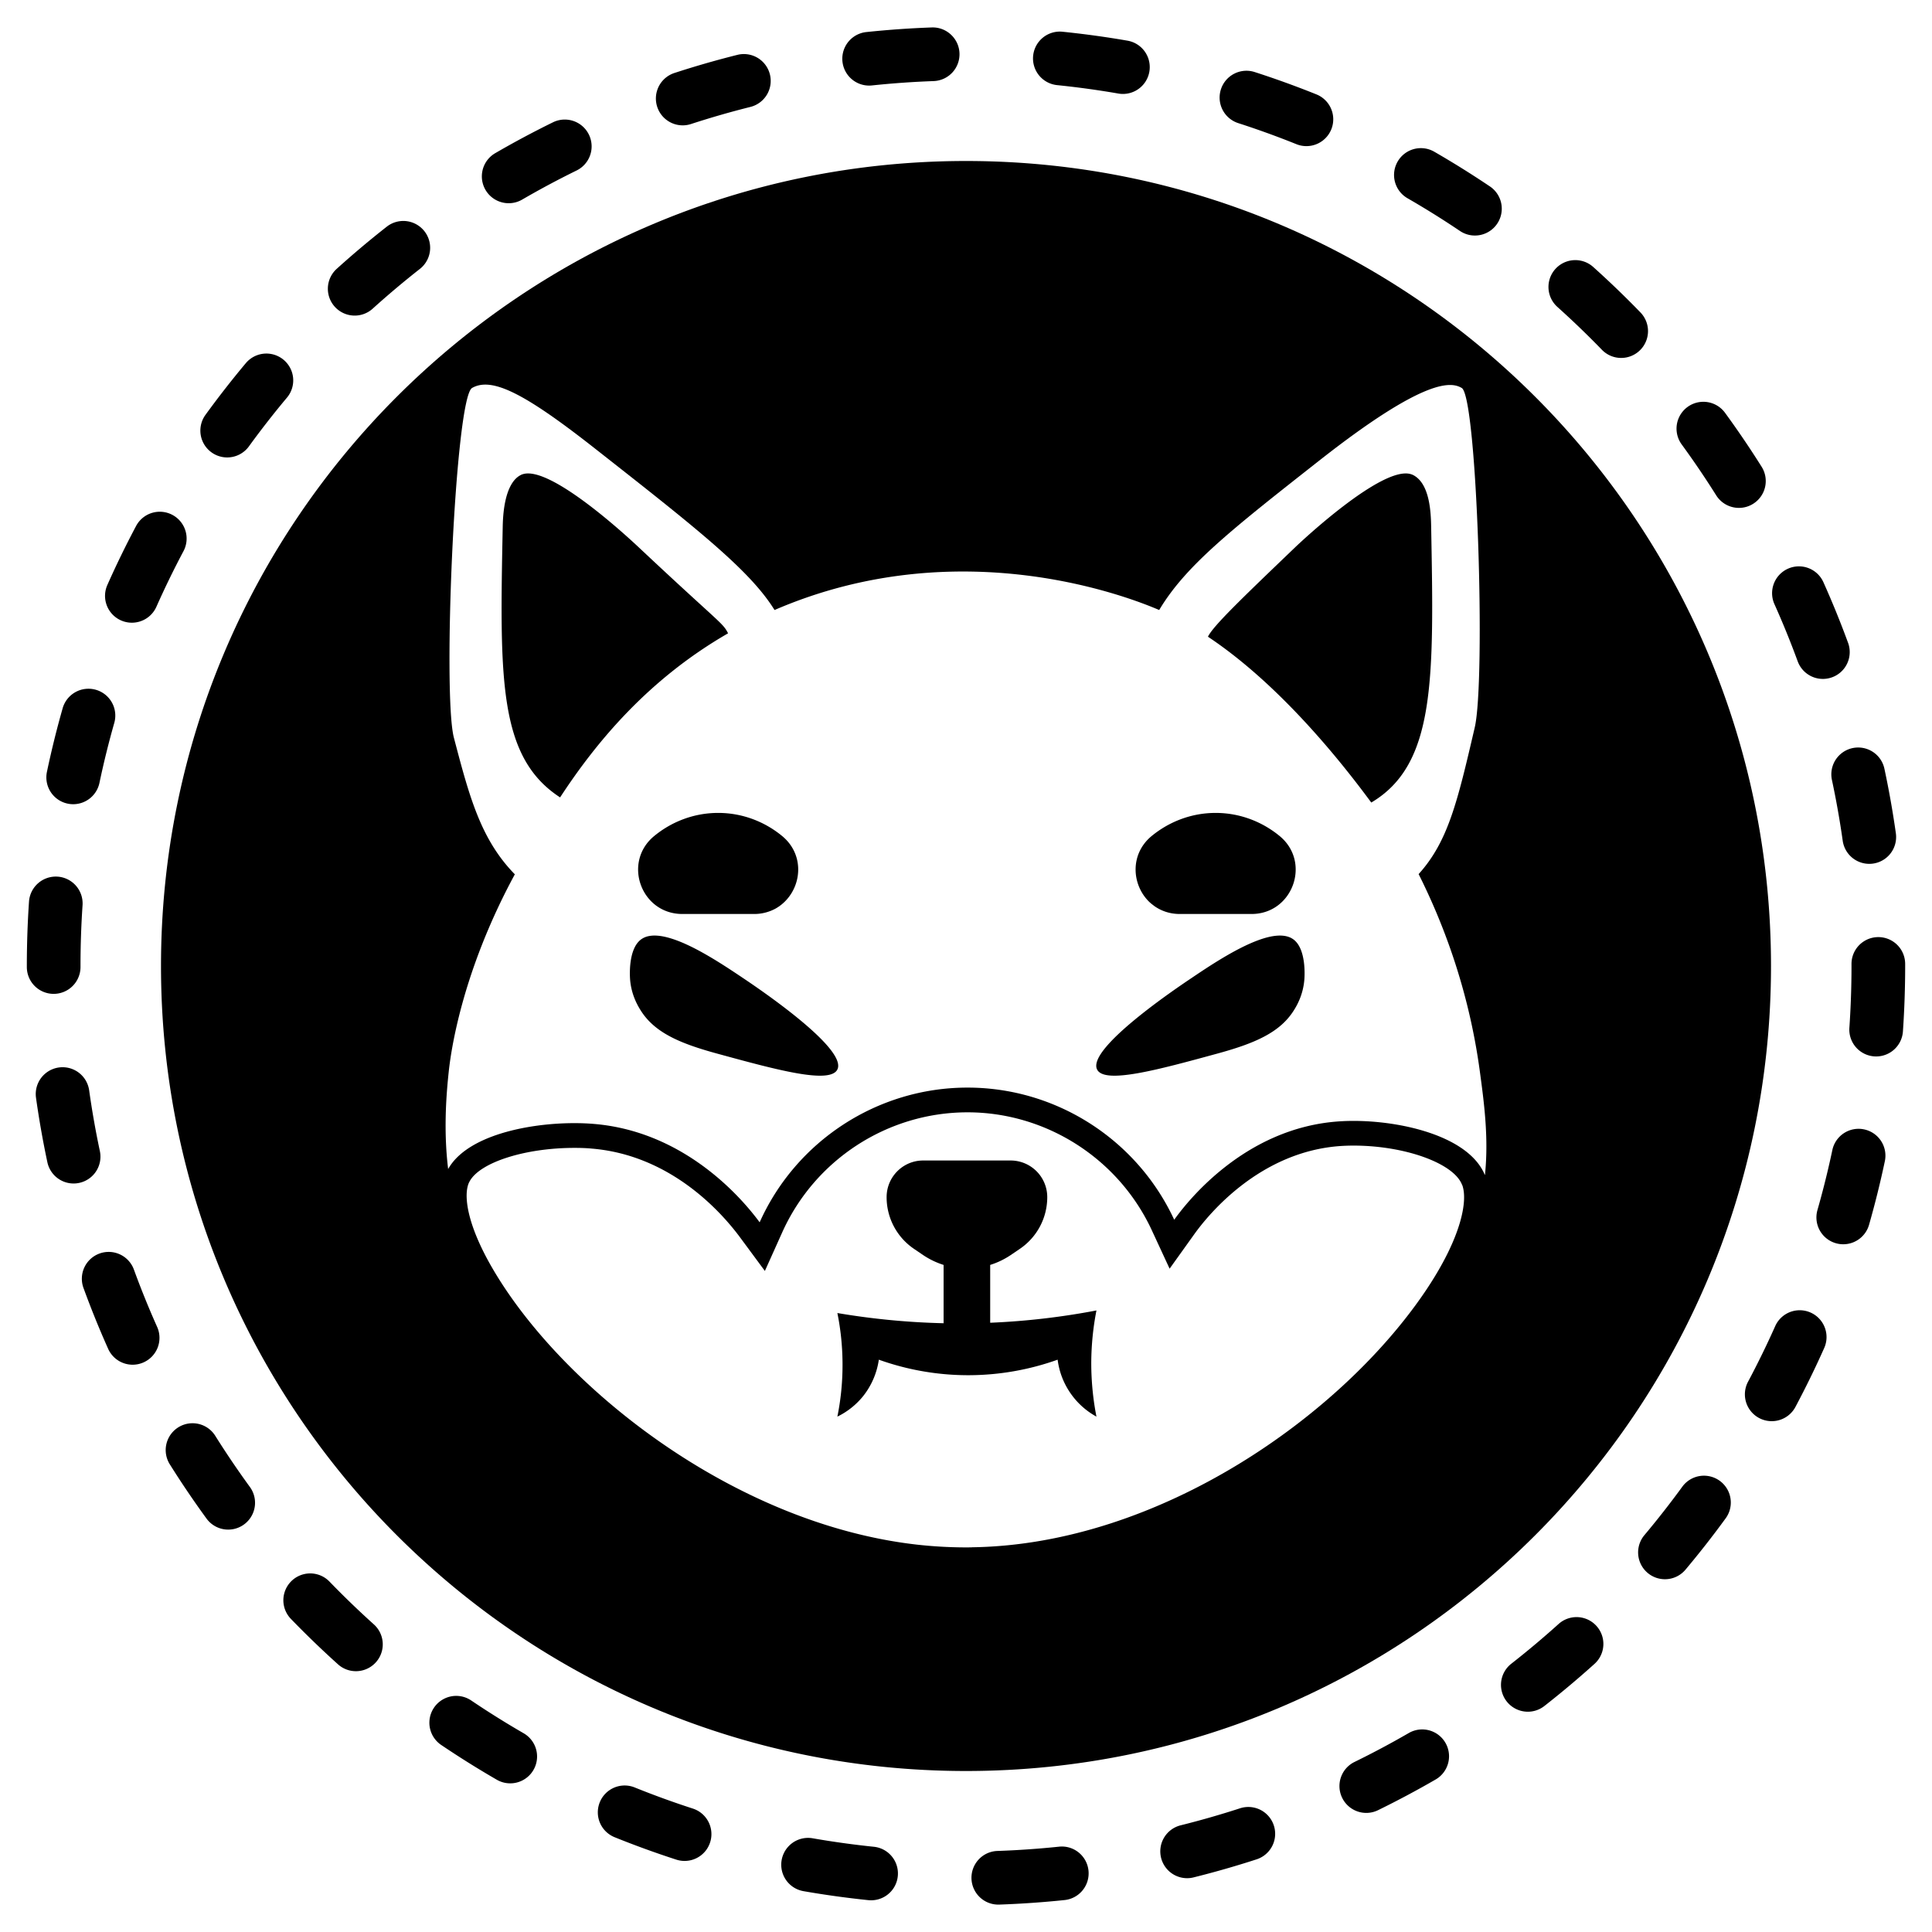 <?xml version="1.0" encoding="UTF-8"?>
<svg xmlns="http://www.w3.org/2000/svg" xmlns:xlink="http://www.w3.org/1999/xlink" version="1.1" width="512" height="512" x="0" y="0" viewBox="0 0 360 360" style="enable-background:new 0 0 512 512" xml:space="preserve" class="">
  <g>
    <path d="M204.308 244.183a52.03 52.03 0 0 0-.967 9.658c-.008 3.95.425 7.383.967 10.125-1.1-.6-3.142-1.908-4.825-4.342a14.066 14.066 0 0 1-2.408-6.267 49.584 49.584 0 0 1-16.425 2.892 49.429 49.429 0 0 1-16.892-2.892 14.148 14.148 0 0 1-2.892 6.75 14.05 14.05 0 0 1-4.833 3.858c.55-2.717 1-6.15.958-10.125a48.491 48.491 0 0 0-.958-9.175 136.895 136.895 0 0 0 19.792 1.9V235.7a14.84 14.84 0 0 1-3.808-1.833l-1.692-1.15a11.624 11.624 0 0 1-5.117-9.65c0-3.767 3.05-6.825 6.808-6.825h16.3a6.828 6.828 0 0 1 6.825 6.825c0 3.875-1.917 7.483-5.125 9.65l-1.692 1.15a14.77 14.77 0 0 1-3.817 1.833v10.775a135.591 135.591 0 0 0 19.801-2.292z" fill="#000000" opacity="1" data-original="#000000" class=""></path>
    <path d="M180 30C97.158 30 30 97.158 30 180s67.158 150 150 150 150-67.158 150-150S262.842 30 180 30zm85.75 210.367c-15.675 23.392-49.717 47.375-84.433 47.942h-.167l-.092.017h-.225c-.225.008-.467.008-.7.008h-.442a83.028 83.028 0 0 1-8.858-.517c-34.308-3.908-66.408-29.542-79.192-51.692-4.667-8.1-5.275-13.417-4.283-15.7.042-.1.1-.2.175-.342 1.975-3.525 10.358-6.192 19.508-6.192 1.133 0 2.217.033 3.225.133 14.775 1.217 24.2 11.925 27.583 16.475l4.675 6.325 3.225-7.175c6.092-13.558 19.6-22.333 34.425-22.383h.108c14.667 0 28.142 8.625 34.333 21.958l3.325 7.175 4.6-6.425c2.592-3.625 12.233-15.492 27.442-16.442.708-.042 1.45-.067 2.217-.067 9.525 0 18.6 3.25 20.208 7.242l.083.167c1.018 2.876-.148 9.643-6.74 19.493zm10.983-21.767c-.008.125-.025.242-.042.367-3.2-7.85-17.692-10.617-26.992-10.025-18.175 1.125-29.067 15.783-30.9 18.342-6.975-15.025-22.092-24.675-38.633-24.625-16.642.042-31.8 9.9-38.617 25.1-2.075-2.8-12.833-16.842-30.9-18.333-8.825-.742-23.142 1.267-27.142 8.408-.958-7.75-.217-15.017.1-18.067.35-3.333 2.258-18.267 12.325-36.85-6.375-6.517-8.483-14.517-11.35-25.433-2.15-8.108.225-63.383 3.383-65.192 3.658-2.092 9.717.942 22.683 11.117 19.117 15.008 29.1 22.842 33.675 30.258 34.45-14.883 66.175-2.367 71.675 0 4.95-8.292 13.458-14.975 29.833-27.85 20.025-15.742 24.7-14.6 26.542-13.525 2.875 1.683 4.483 54.383 2.425 63.258-3.208 13.783-4.95 21.242-10.458 27.325 4.167 8.308 9.283 20.908 11.425 36.892.752 5.566 1.627 12.041.968 18.833z" fill="#000000" opacity="1" data-original="#000000" class=""></path>
    <path d="M119.008 101.975c-1.767-1.658-16.425-15.317-21.617-13.608-.15.042-.275.1-.375.158-.783.408-3.192 1.917-3.342 9.617-.558 28.292-.833 42.95 10.692 50.442 6.758-10.342 16.45-22.025 31.3-30.575-1.033-2.042-1.441-1.734-16.658-16.034zM266.675 98.142c-.05-2.642-.242-8.017-3.342-9.617a2.12 2.12 0 0 0-.392-.158c-5.308-1.75-20.6 12.642-21.6 13.608-10.192 9.767-15.308 14.692-16.258 16.667 12.433 8.283 23.392 21.342 30.433 30.9 11.984-7.092 11.684-22.917 11.159-51.4zM241.125 175.133a3.613 3.613 0 0 0-.683-.425c-1.475-.675-3.542-.392-5.817.425-4.358 1.558-9.5 5.017-12.808 7.25-2.583 1.733-19.317 13-17.392 16.9 1.383 2.775 11.342.058 22.208-2.908 7.1-1.925 11.875-3.942 14.492-8.167.492-.783 1.733-2.858 1.933-5.825.034-.541.342-5.4-1.933-7.25zM214.45 168.325c.2.175.408.308.6.475 1.308.933 2.917 1.508 4.783 1.508h13.375c7.683 0 11.167-9.65 5.225-14.533-3.258-2.675-7.408-4.3-11.917-4.3-4.5 0-8.65 1.625-11.917 4.3-4.125 3.4-3.7 9.092-.483 12.25.109.1.226.208.334.3zM138.658 182.383c-3.683-2.467-9.567-6.442-14.167-7.675-1.358-.367-2.608-.492-3.658-.267a3.566 3.566 0 0 0-1.492.692c-2.283 1.85-1.975 6.708-1.942 7.25.2 2.967 1.458 5.042 1.942 5.825 2.617 4.225 7.383 6.242 14.483 8.167 10.867 2.967 20.825 5.683 22.208 2.908 1.926-3.9-14.799-15.166-17.374-16.9zM121.908 155.775c-5.95 4.883-2.467 14.533 5.233 14.533H140.5a8.307 8.307 0 0 0 4.033-1.017 8.052 8.052 0 0 0 2.083-1.692c2.858-3.217 3.067-8.575-.883-11.825-3.25-2.675-7.417-4.3-11.908-4.3-4.508.001-8.667 1.626-11.917 4.301zM186.017 354.896a5 5 0 0 1-.171-9.997c3.826-.133 7.69-.401 11.487-.797 2.748-.295 5.205 1.708 5.491 4.454a4.999 4.999 0 0 1-4.454 5.491c-4.024.42-8.121.704-12.177.846a5.165 5.165 0 0 1-.176.003zm-23.689-.804c-.172 0-.345-.009-.52-.026-4.031-.417-8.1-.981-12.093-1.677a4.999 4.999 0 1 1 1.717-9.851c3.766.656 7.603 1.188 11.404 1.581a5 5 0 0 1-.508 9.973zm58.872-4.118a5.003 5.003 0 0 1-4.848-3.793 4.999 4.999 0 0 1 3.644-6.06 164.508 164.508 0 0 0 11.065-3.172 5 5 0 0 1 3.092 9.51 174.256 174.256 0 0 1-11.741 3.365c-.405.102-.811.15-1.212.15zm-93.639-3.215c-.51 0-1.029-.078-1.542-.244a173.552 173.552 0 0 1-11.497-4.178 5 5 0 0 1 3.746-9.272 163.943 163.943 0 0 0 10.832 3.936 5 5 0 0 1-1.539 9.758zm127.03-8.95a5 5 0 0 1-4.495-2.804 4.998 4.998 0 0 1 2.294-6.688 166.508 166.508 0 0 0 10.152-5.413 5 5 0 0 1 5.01 8.654 176.326 176.326 0 0 1-10.768 5.741 4.978 4.978 0 0 1-2.193.51zM95.069 332.3a4.983 4.983 0 0 1-2.497-.672 175.706 175.706 0 0 1-10.36-6.479 5 5 0 0 1 5.594-8.289 165.448 165.448 0 0 0 9.769 6.109 5 5 0 0 1-2.506 9.331zm189.619-13.346a5.002 5.002 0 0 1-3.085-8.938 166.574 166.574 0 0 0 8.815-7.406 5 5 0 0 1 6.696 7.428 176.893 176.893 0 0 1-9.347 7.854 4.985 4.985 0 0 1-3.079 1.062zM66.32 311.402a4.984 4.984 0 0 1-3.343-1.283 177.402 177.402 0 0 1-8.788-8.478 5 5 0 0 1 7.187-6.953 167.146 167.146 0 0 0 8.29 7.997 5 5 0 0 1-3.346 8.717zm243.916-17.135a5 5 0 0 1-3.826-8.215 167.413 167.413 0 0 0 7.098-9.073 5 5 0 0 1 8.086 5.882 176.527 176.527 0 0 1-7.525 9.62 4.993 4.993 0 0 1-3.833 1.786zM42.527 285.02a4.992 4.992 0 0 1-4.045-2.056 176.378 176.378 0 0 1-6.841-10.106 5 5 0 0 1 8.471-5.315 167.113 167.113 0 0 0 6.452 9.532 5 5 0 0 1-4.037 7.945zm287.606-20.205a5 5 0 0 1-4.41-7.352 165.557 165.557 0 0 0 5.059-10.354 5 5 0 0 1 9.133 4.073 175.14 175.14 0 0 1-5.365 10.983 4.998 4.998 0 0 1-4.417 2.65zM24.72 254.295a5.002 5.002 0 0 1-4.568-2.961 174.106 174.106 0 0 1-4.583-11.305 5 5 0 1 1 9.393-3.43 164.501 164.501 0 0 0 4.32 10.654 5 5 0 0 1-2.525 6.604 4.95 4.95 0 0 1-2.037.438zm318.746-22.445a5.001 5.001 0 0 1-4.811-6.375 164.86 164.86 0 0 0 2.775-11.172 4.996 4.996 0 0 1 5.926-3.857 4.999 4.999 0 0 1 3.857 5.926 175.078 175.078 0 0 1-2.943 11.852 5.001 5.001 0 0 1-4.804 3.626zM13.713 220.527a5.001 5.001 0 0 1-4.886-3.961 175.37 175.37 0 0 1-2.119-12.027 5 5 0 0 1 9.903-1.389c.53 3.783 1.202 7.597 1.997 11.336a5.001 5.001 0 0 1-4.895 6.041zm335.886-23.673a5 5 0 0 1-4.994-5.344c.262-3.803.395-7.675.395-11.51l-.001-.385a5 5 0 1 1 10 0l.001.347c0 4.101-.141 8.205-.418 12.235a5 5 0 0 1-4.983 4.657zM10 185.192a5 5 0 0 1-5-5v-.154c0-4.029.136-8.066.405-12.038a5.008 5.008 0 0 1 5.326-4.651 5 5 0 0 1 4.651 5.326A168.225 168.225 0 0 0 15 180v.192a5 5 0 0 1-5 5zm338.308-24.226a5.002 5.002 0 0 1-4.945-4.301 164.447 164.447 0 0 0-2.01-11.333 5 5 0 0 1 9.78-2.09 175.25 175.25 0 0 1 2.133 12.024 5 5 0 0 1-4.958 5.7zM13.643 149.853a5 5 0 0 1-4.898-6.029c.834-3.968 1.82-7.958 2.931-11.857a5 5 0 0 1 6.179-3.438 5 5 0 0 1 3.438 6.179 164.24 164.24 0 0 0-2.762 11.174 5.003 5.003 0 0 1-4.888 3.971zm326.025-23.346a5 5 0 0 1-4.694-3.281 164.704 164.704 0 0 0-4.333-10.648 5 5 0 0 1 2.517-6.608 5 5 0 0 1 6.608 2.517 174.55 174.55 0 0 1 4.597 11.299 5 5 0 0 1-4.695 6.721zM24.57 116.032A5 5 0 0 1 20.004 109a175.11 175.11 0 0 1 5.354-10.99 4.999 4.999 0 0 1 6.761-2.07 4.999 4.999 0 0 1 2.07 6.761 165.475 165.475 0 0 0-5.046 10.36 5.004 5.004 0 0 1-4.573 2.971zm299.456-21.394a4.997 4.997 0 0 1-4.238-2.34 165.898 165.898 0 0 0-6.46-9.524 5 5 0 0 1 8.074-5.899 175.658 175.658 0 0 1 6.853 10.101 4.999 4.999 0 0 1-1.573 6.894 4.964 4.964 0 0 1-2.656.768zM42.333 85.236a4.998 4.998 0 0 1-4.042-7.938 176.256 176.256 0 0 1 7.515-9.629 5 5 0 1 1 7.665 6.423 166.363 166.363 0 0 0-7.088 9.082 4.995 4.995 0 0 1-4.05 2.062zm259.75-18.539a4.986 4.986 0 0 1-3.591-1.521 165.93 165.93 0 0 0-8.297-7.986 5 5 0 1 1 6.68-7.442c3.02 2.71 5.98 5.56 8.799 8.47a5 5 0 0 1-3.591 8.479zm-235.99-7.892a5 5 0 0 1-3.352-8.711 177.05 177.05 0 0 1 9.338-7.864 5 5 0 0 1 6.172 7.868 166.794 166.794 0 0 0-8.808 7.417 4.98 4.98 0 0 1-3.35 1.29zm208.734-14.917a4.972 4.972 0 0 1-2.788-.853 165.296 165.296 0 0 0-9.775-6.098 5 5 0 0 1-1.835-6.829 4.996 4.996 0 0 1 6.829-1.835 176.42 176.42 0 0 1 10.367 6.467 5 5 0 0 1-2.798 9.148zM94.792 37.867a5 5 0 0 1-2.515-9.325 174.626 174.626 0 0 1 10.762-5.753 5 5 0 0 1 4.403 8.979 165.042 165.042 0 0 0-10.145 5.423 4.978 4.978 0 0 1-2.505.676zm148.635-10.639a4.988 4.988 0 0 1-1.864-.363c-3.554-1.43-7.2-2.75-10.839-3.924a5 5 0 0 1-3.224-6.293 5.001 5.001 0 0 1 6.294-3.223 174.751 174.751 0 0 1 11.501 4.163 5 5 0 0 1-1.868 9.64zm-116.218-3.87a5.002 5.002 0 0 1-1.55-9.755 173.79 173.79 0 0 1 11.738-3.379 4.998 4.998 0 0 1 6.063 3.638 4.998 4.998 0 0 1-3.637 6.063 164.334 164.334 0 0 0-11.061 3.184 4.972 4.972 0 0 1-1.553.249zm82.033-5.853a4.94 4.94 0 0 1-.86-.075 165.123 165.123 0 0 0-11.403-1.568 5.001 5.001 0 0 1-4.467-5.482 4.998 4.998 0 0 1 5.482-4.466c4.036.412 8.106.972 12.097 1.664a5 5 0 0 1-.849 9.927zm-47.291-1.558a5 5 0 0 1-.518-9.973c4.022-.424 8.119-.713 12.177-.859 2.748-.104 5.077 2.057 5.176 4.817a5 5 0 0 1-4.817 5.176c-3.829.138-7.693.411-11.487.811a5.012 5.012 0 0 1-.531.028z" fill="#000000" opacity="1" data-original="#000000" class=""></path>
  </g>
</svg>
